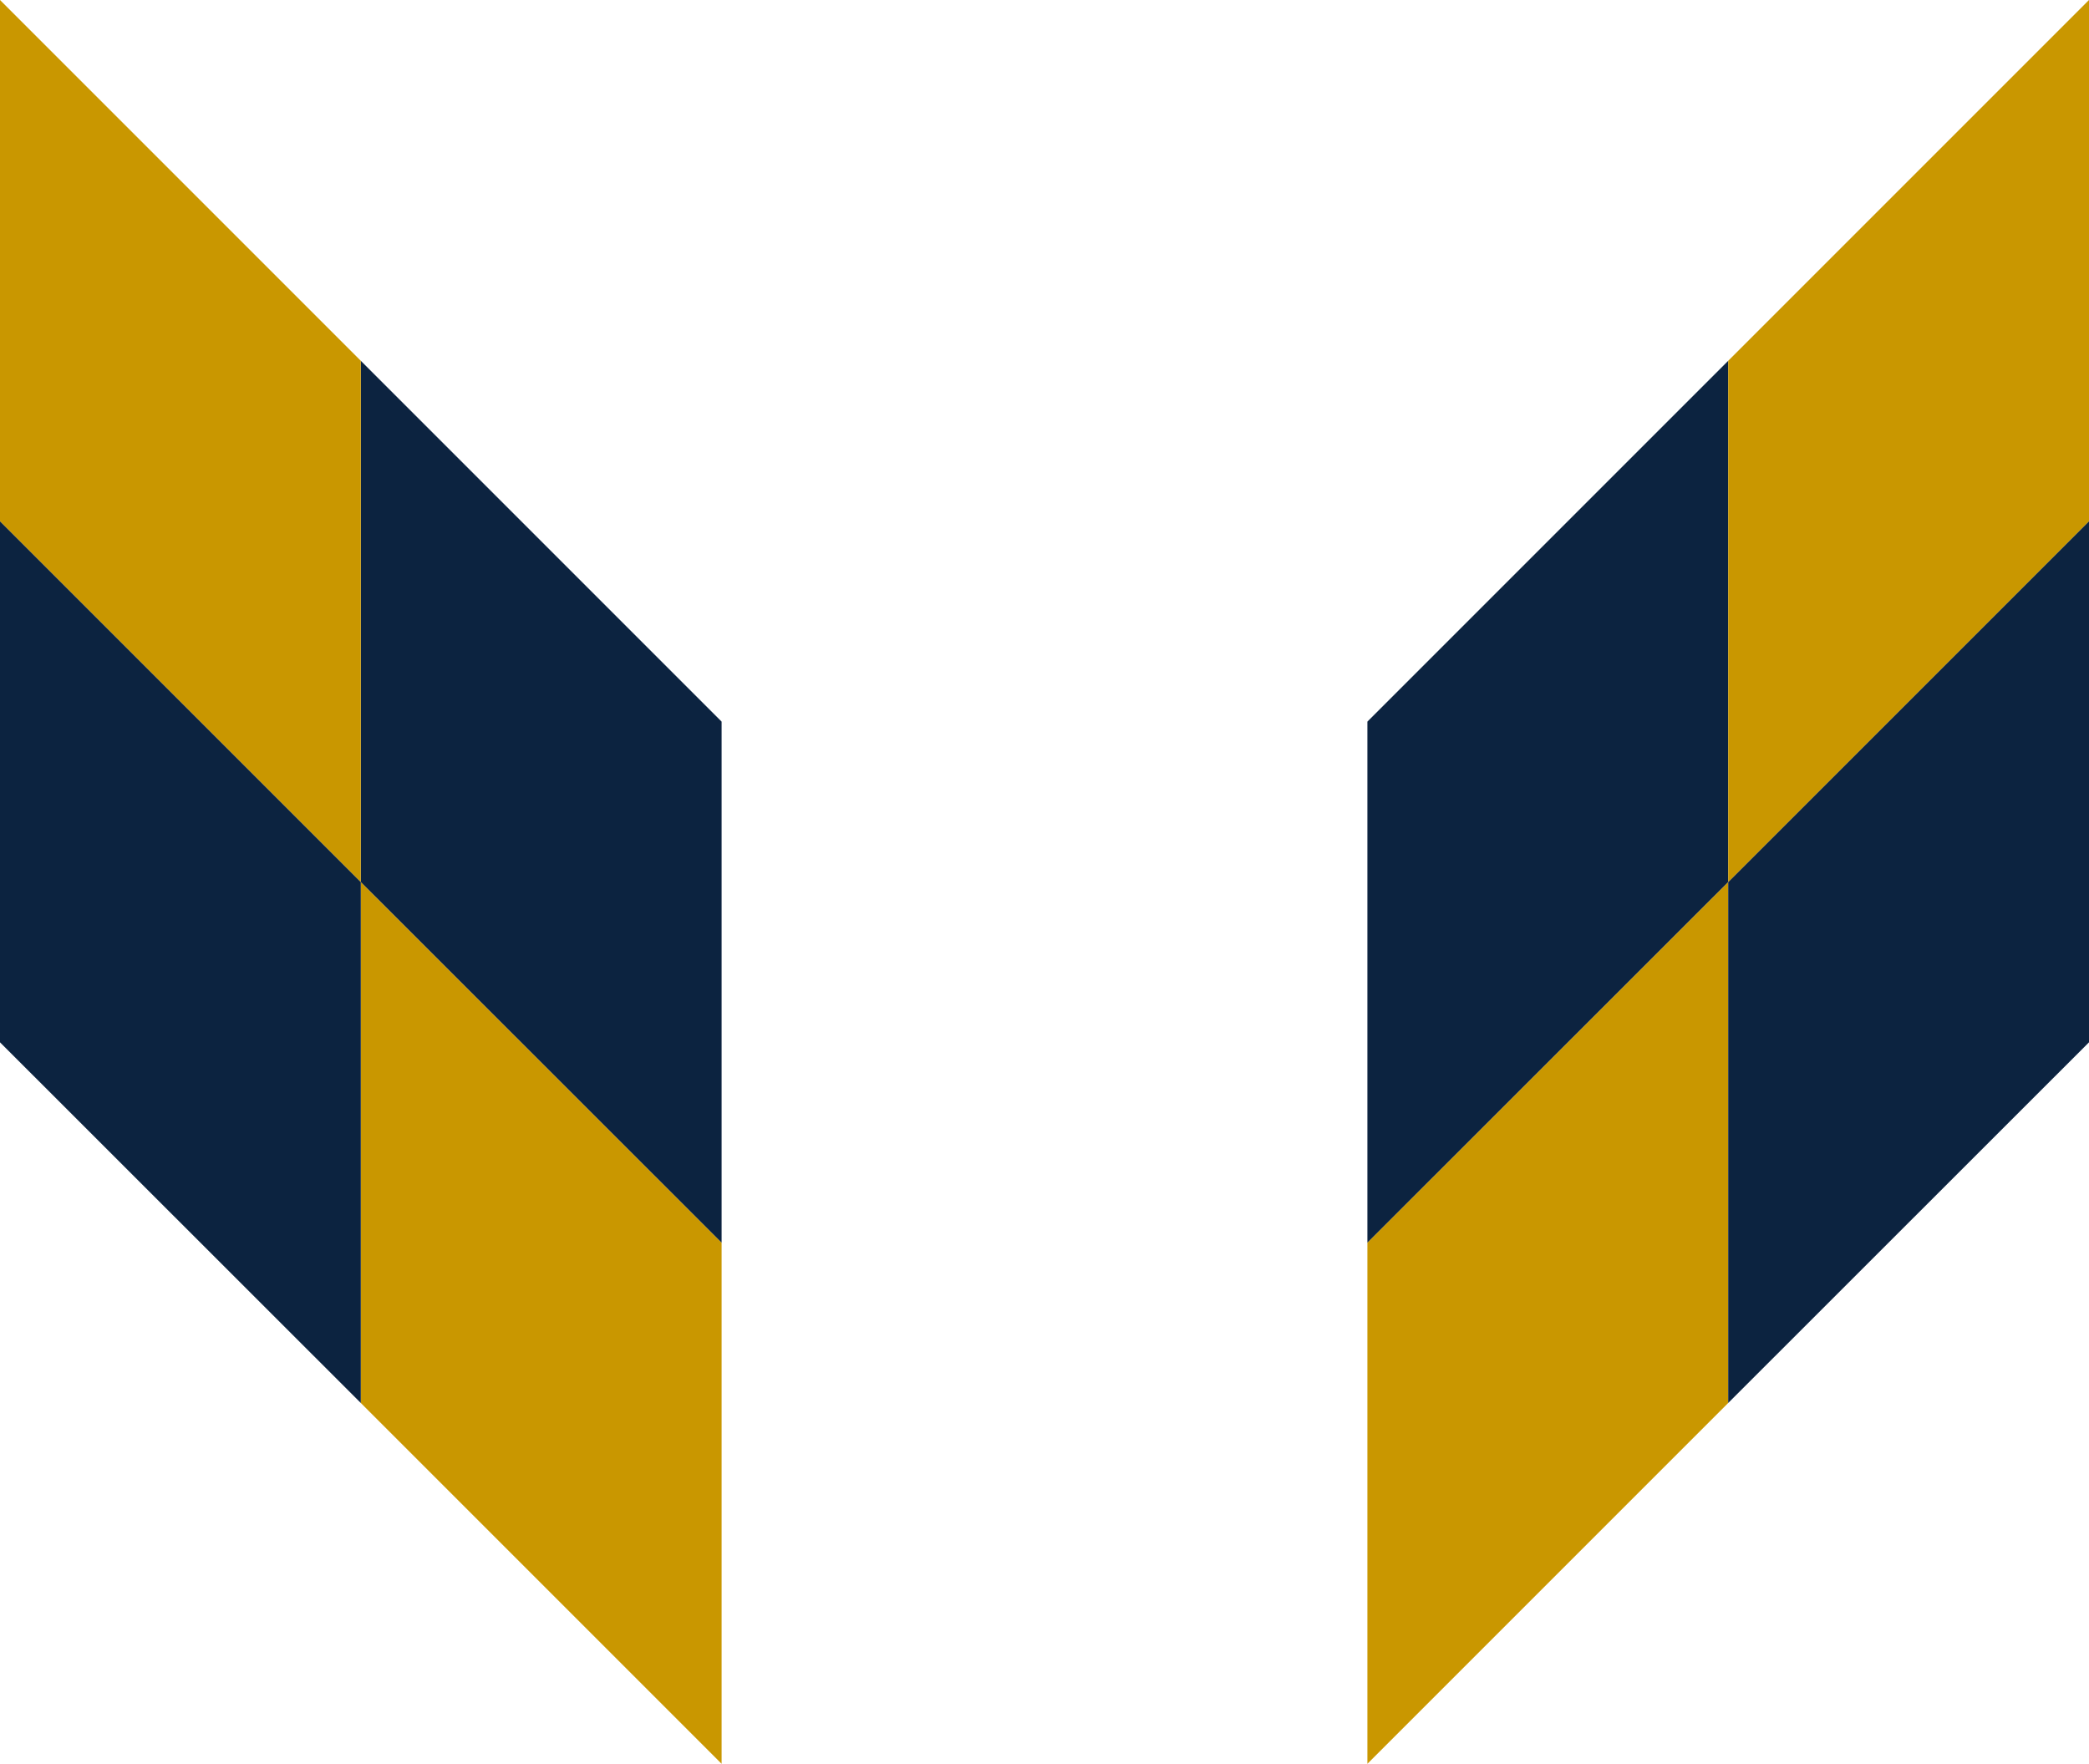 <?xml version="1.0" encoding="UTF-8"?>
<svg xmlns="http://www.w3.org/2000/svg" id="Layer_2" data-name="Layer 2" viewBox="0 0 146.31 123.53">
  <defs>
    <style>
      .cls-1 {
        fill: #0c2340;
      }

      .cls-1, .cls-2 {
        stroke-width: 0px;
      }

      .cls-2 {
        fill: #c99700;
      }
    </style>
  </defs>
  <g id="Layer_1-2" data-name="Layer 1">
    <g>
      <polygon class="cls-2" points="50.54 87.03 25.27 61.77 25.27 98.26 50.54 123.53 50.54 87.03"></polygon>
      <polygon class="cls-1" points="50.54 87.03 50.54 50.54 25.27 25.27 25.27 61.77 50.54 87.03"></polygon>
      <polygon class="cls-1" points="25.27 98.26 25.27 61.77 0 36.5 0 73 25.27 98.26"></polygon>
      <polygon class="cls-2" points="25.27 25.27 0 0 0 36.5 25.27 61.77 25.27 25.27"></polygon>
    </g>
    <g>
      <polygon class="cls-2" points="95.77 87.03 121.04 61.77 121.04 98.26 95.77 123.53 95.77 87.03"></polygon>
      <polygon class="cls-1" points="95.77 87.03 95.77 50.54 121.04 25.27 121.04 61.77 95.77 87.03"></polygon>
      <polygon class="cls-1" points="121.04 98.26 121.04 61.77 146.31 36.5 146.31 73 121.04 98.26"></polygon>
      <polygon class="cls-2" points="121.04 25.27 146.31 0 146.31 36.5 121.04 61.77 121.04 25.27"></polygon>
    </g>
  </g>
</svg>
